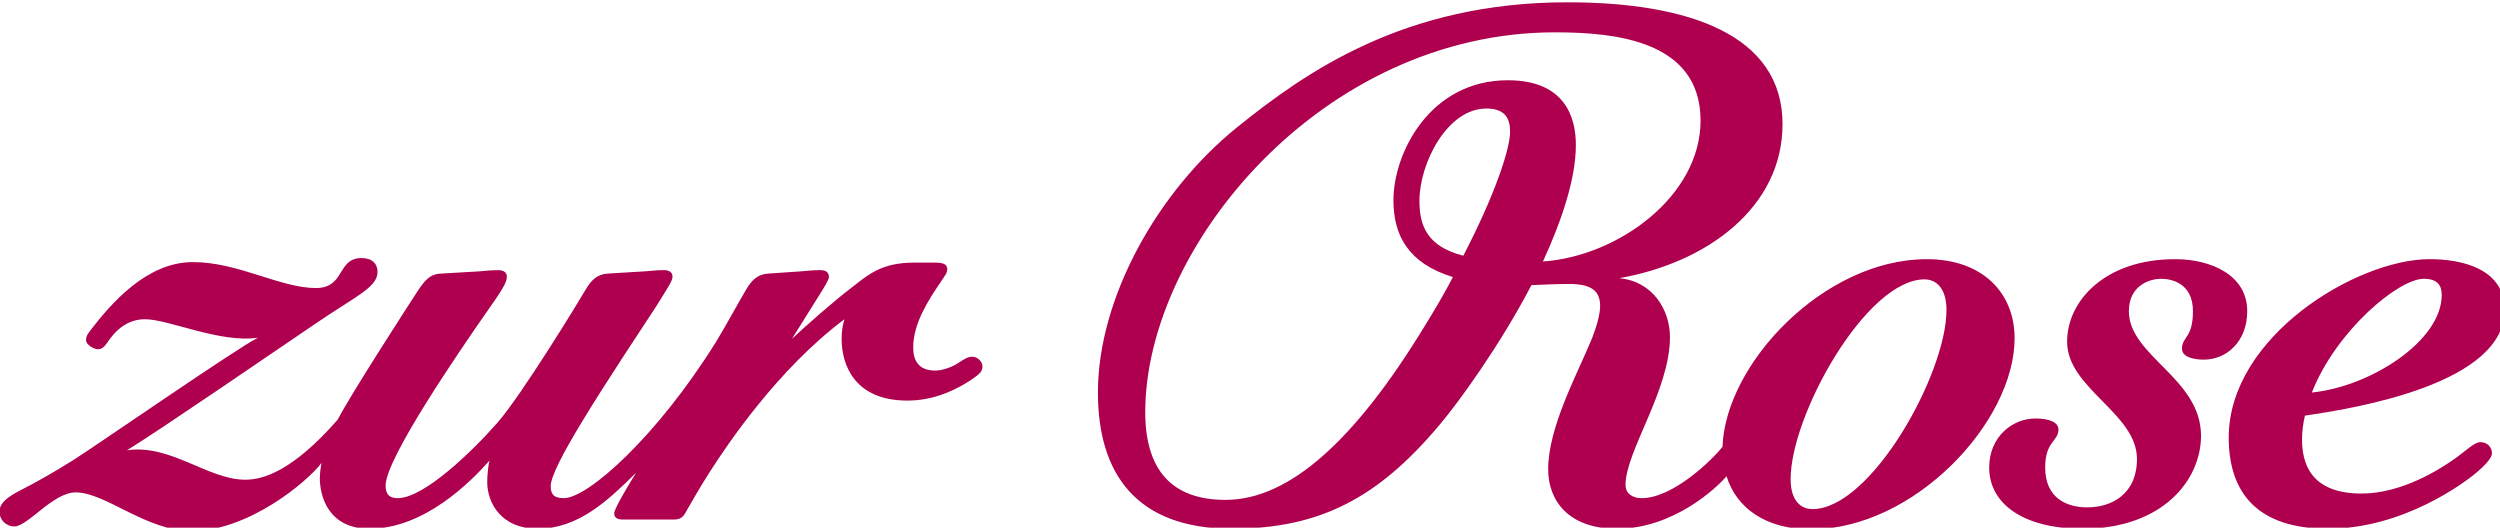 <?xml version="1.0" encoding="UTF-8" standalone="no"?>
<!-- Created with Inkscape (http://www.inkscape.org/) -->
<svg id="svg5030" xmlns:rdf="http://www.w3.org/1999/02/22-rdf-syntax-ns#" xmlns="http://www.w3.org/2000/svg" viewBox="0 0 160 33.769" version="1.1" xmlns:cc="http://creativecommons.org/ns#" xmlns:dc="http://purl.org/dc/elements/1.1/">
 <g id="layer1" transform="matrix(.181 0 0 .181 17.447 -71.31)">
  <g id="g5047" transform="matrix(4.993 0 0 4.993 403.38 -2341)">
   <path id="path4289" style="fill:#ae004e" d="m-31.377 574.7c-0.94 0.614-2.494 1.431-4.456 1.431-3.72 0-4.66-2.494-4.66-4.375 0-0.571 0.082-1.022 0.205-1.389-4.701 3.515-8.298 8.87-9.525 10.791-0.736 1.145-1.308 2.167-1.594 2.657-0.286 0.573-0.491 0.737-0.94 0.737h-3.679c-0.45 0-0.572-0.205-0.572-0.449 0-0.328 1.185-2.29 1.553-2.862-1.962 1.92-4.047 3.965-6.99 3.965-2.534 0-3.556-1.799-3.556-3.311 0-0.49 0.081-1.268 0.163-1.512-1.349 1.512-4.619 4.823-8.502 4.823-2.903 0-3.516-2.289-3.516-3.597 0-0.328 0.082-0.9 0.123-1.063-1.022 1.35-5.192 4.824-9.198 4.824-3.23 0-6.091-2.738-8.216-2.738-1.595 0-3.393 2.411-4.333 2.411-0.613 0-1.063-0.49-1.063-1.022 0-0.654 0.573-1.063 1.513-1.553 0.899-0.449 2.289-1.226 3.72-2.126 1.553-0.98 11.772-8.053 13.081-8.666-2.658 0.409-6.336-1.307-8.012-1.307-1.676 0-2.494 1.43-2.739 1.757-0.205 0.287-0.409 0.369-0.573 0.369-0.368 0-0.858-0.369-0.858-0.613 0-0.164 0-0.328 0.286-0.695 1.472-1.922 4.006-4.864 7.276-4.864 3.229 0 6.173 1.839 8.748 1.839 0.858 0 1.267-0.409 1.553-0.817 0.409-0.614 0.654-1.308 1.635-1.308 0.777 0 1.145 0.409 1.145 0.981 0 1.104-1.553 1.717-4.415 3.679-2.412 1.635-10.996 7.521-13.327 8.952 3.107-0.449 5.723 2.085 8.38 2.085 1.268 0 3.353-0.614 6.54-4.252 0.9-1.758 5.11-8.257 5.641-9.075 0.491-0.736 0.859-1.226 1.635-1.267l2.78-0.163c0.491-0.042 0.859-0.083 1.309-0.083 0.49 0 0.613 0.246 0.613 0.45 0 0.286-0.082 0.612-1.186 2.166-2.289 3.27-7.399 10.751-7.399 12.631 0 0.654 0.286 0.9 0.858 0.9 1.881 0 5.355-3.393 7.072-5.356 1.717-1.962 5.805-8.666 6.255-9.443 0.368-0.613 0.776-1.063 1.553-1.104l2.657-0.163c0.491-0.042 0.859-0.083 1.309-0.083 0.49 0 0.613 0.246 0.613 0.45 0 0.286-0.163 0.531-1.186 2.166-0.817 1.268-3.434 5.151-5.355 8.339-1.186 1.963-2.085 3.679-2.085 4.333 0 0.654 0.286 0.859 0.94 0.859 1.676 0 6.54-4.293 10.751-11.037 0.654-1.063 1.513-2.657 2.167-3.761 0.368-0.613 0.776-1.063 1.553-1.104l2.371-0.163c0.491-0.042 0.818-0.083 1.309-0.083 0.449 0 0.613 0.205 0.613 0.491 0 0.205-0.368 0.777-0.777 1.431-0.613 0.981-1.635 2.616-1.84 2.942 0.777-0.735 2.985-2.698 4.293-3.679 1.104-0.858 2.044-1.717 4.373-1.717h1.431c0.653 0 0.899 0.122 0.899 0.49 0 0.246-0.205 0.491-0.532 0.982-0.735 1.104-1.879 2.78-1.879 4.538 0 0.9 0.367 1.635 1.553 1.635 0.491 0 1.063-0.205 1.431-0.409 0.368-0.204 0.777-0.571 1.186-0.571 0.408 0 0.735 0.367 0.735 0.695 0 0.408-0.327 0.612-0.859 0.98"/>
   <path id="path4291" style="fill:#ae004e" d="m72.823 568.65c0 3.27-5.07 6.5-9.198 6.909 1.718-4.374 6.132-8.054 7.93-8.054 0.982 0 1.268 0.491 1.268 1.145zm4.456 1.062c0-2.902-2.984-3.597-5.314-3.597-5.152 0-14.227 5.478-14.227 12.632 0 3.966 2.085 6.459 7.032 6.459 5.397 0 9.729-3.352 10.301-3.801 0.899-0.737 1.309-1.227 1.309-1.554 0-0.409-0.327-0.777-0.817-0.777-0.41 0-0.941 0.532-1.717 1.105-1.145 0.818-3.842 2.535-6.704 2.535-3.72 0-4.212-2.29-4.212-3.843 0-0.572 0.082-1.144 0.205-1.676 3.72-0.532 14.144-2.289 14.144-7.481zm-18.231 0.083c0-2.535-2.535-3.679-5.111-3.679-4.946 0-7.644 2.943-7.644 5.845 0 3.312 4.946 5.069 4.946 8.298 0 2.534-1.839 3.434-3.515 3.434-1.512 0-2.984-0.695-2.984-2.82 0-1.88 0.94-1.84 0.94-2.698 0-0.45-0.531-0.777-1.635-0.777-1.635 0-3.271 1.308-3.271 3.475 0 2.534 2.371 4.333 6.623 4.333 5.641 0 8.379-3.434 8.379-6.581 0-4.088-5.11-5.641-5.11-8.829 0-1.758 1.39-2.29 2.29-2.29 0.694 0 2.248 0.287 2.248 2.29 0 1.921-0.776 1.799-0.776 2.657 0 0.614 0.858 0.777 1.554 0.777 1.593 0 3.066-1.268 3.066-3.434zm-16.474 1.921c0-3.23-2.29-5.6-6.214-5.6-7.277 0-14.267 7.399-14.471 13.286-0.736 0.94-3.516 3.639-5.724 3.639-0.654 0-1.144-0.327-1.144-0.941 0-2.371 3.147-6.704 3.147-10.465 0-1.922-1.226-3.966-3.597-4.17 6.254-1.103 11.569-5.027 11.569-10.914 0-6.336-6.664-8.626-15.248-8.626-11.527 0-18.518 4.947-23.301 8.789-5.723 4.579-9.934 12.181-9.934 18.845 0 5.723 2.698 9.647 9.485 9.647 6.214 0 10.342-2.166 14.676-7.318 1.389-1.634 4.292-5.64 6.541-9.933 0.94-0.04 1.798-0.082 2.697-0.082 1.594 0 2.166 0.532 2.166 1.554 0 0.532-0.204 1.349-0.572 2.29-1.062 2.576-3.107 6.295-3.107 9.28 0 2.207 1.431 4.21 4.866 4.21 4.006 0 7.072-2.903 7.767-3.72 0.694 2.249 2.78 3.761 5.968 3.761 7.317 0 14.431-7.603 14.431-13.531zm-4.824-2.003c0 4.539-5.356 14.103-9.485 14.103-0.776 0-1.552-0.531-1.552-2.125 0-4.537 5.356-14.144 9.483-14.144 0.777 0 1.554 0.572 1.554 2.166zm-30.905-12.63c0 1.268-1.104 4.538-3.312 8.789-2.535-0.653-3.107-2.085-3.107-3.883 0-2.658 1.962-6.541 4.742-6.541 1.349 0 1.677 0.736 1.677 1.636zm13.489-0.776c0 5.355-5.845 9.606-11.161 9.974 1.35-2.943 2.331-5.886 2.331-8.257 0-1.962-0.777-4.578-4.824-4.578-5.479 0-8.095 5.11-8.095 8.502 0 2.453 1.022 4.456 4.212 5.436-0.573 1.104-1.267 2.29-2.003 3.475-4.906 8.052-9.565 12.304-14.103 12.304-3.843 0-5.682-2.166-5.682-6.213 0-11.732 12.55-26.898 29.024-26.898 4.414 0 10.301 0.654 10.301 6.255"/>
  </g>
 </g>
</svg>
